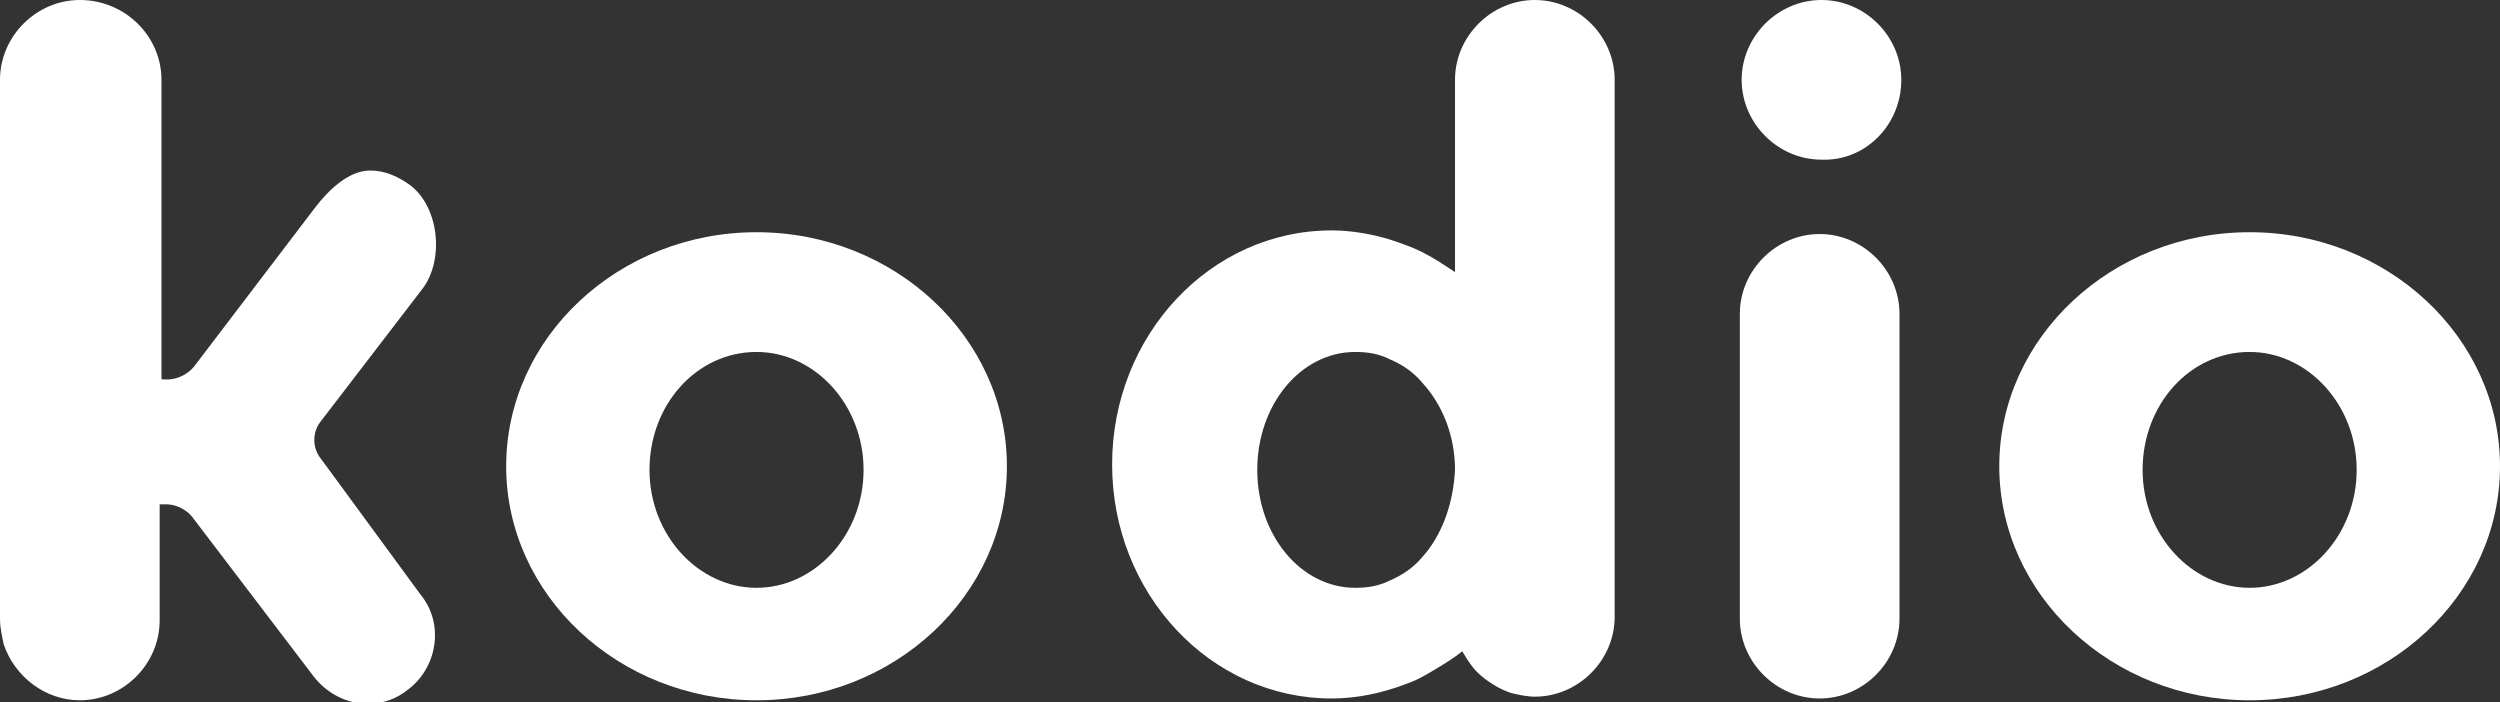 <?xml version="1.0" encoding="UTF-8"?> <!-- Generator: Adobe Illustrator 25.0.1, SVG Export Plug-In . SVG Version: 6.00 Build 0) --> <svg xmlns="http://www.w3.org/2000/svg" xmlns:xlink="http://www.w3.org/1999/xlink" version="1.1" id="Capa_1" x="0px" y="0px" viewBox="0 0 137.8 38.7" style="enable-background:new 0 0 137.8 38.7;" xml:space="preserve"><rect x="0" y="0" width="137.8" height="38.7" fill="#333333" stroke="none"/> <style type="text/css"> .st0{fill:#FFFFFF;} </style> <path class="st0" d="M104.8,4.4c0-2.4-2-4.4-4.4-4.4S96,2,96,4.4s2,4.4,4.4,4.4C102.8,8.9,104.8,6.9,104.8,4.4z"></path> <path class="st0" d="M95.9,34.1c0,2.4,2,4.4,4.4,4.4s4.4-2,4.4-4.4V17.3c0-2.4-2-4.4-4.4-4.4s-4.4,2-4.4,4.4V34.1z"></path> <path class="st0" d="M17.7,25.3c-0.5-0.6-0.5-1.5,0-2.1l5.6-7.3c1.2-1.6,0.9-4.5-0.7-5.7c-0.7-0.5-1.4-0.8-2.2-0.8 c-1.2,0-2.3,1.1-3,2l-6.7,8.8c-0.4,0.5-1.1,0.8-1.8,0.7V4.4C8.9,2,6.9,0,4.4,0C2,0,0,2,0,4.4v29.7c0,0.5,0.1,0.9,0.2,1.4 c0.6,1.8,2.3,3.1,4.2,3.1c2.4,0,4.4-2,4.4-4.4v-6.4c0.1,0,0.2,0,0.4,0c0.5,0,1.1,0.3,1.4,0.7l6.7,8.8c0.7,0.9,1.8,1.5,3,1.5l0,0 c0.8,0,1.6-0.3,2.2-0.8c1.6-1.2,2-3.6,0.7-5.2L17.7,25.3z"></path> <path class="st0" d="M41.7,12.8c-7.6,0-13.8,5.8-13.8,12.9s6.2,12.9,13.8,12.9s13.8-5.8,13.8-12.9S49.3,12.8,41.7,12.8z M41.7,32.4 c-3.2,0-5.9-2.9-5.9-6.5s2.6-6.5,5.9-6.5c3.2,0,5.9,2.9,5.9,6.5S44.9,32.4,41.7,32.4z"></path> <path class="st0" d="M84.6,0c-2.4,0-4.4,2-4.4,4.4v6.5v2V15c-0.6-0.4-1.2-0.8-1.8-1.1c-0.6-0.3-1.2-0.5-1.8-0.7 c-1-0.3-2.1-0.5-3.2-0.5c-6.7,0-12.1,5.8-12.1,12.9s5.4,12.9,12.1,12.9c1.4,0,2.8-0.3,4.1-0.8c0.6-0.2,1.1-0.5,1.6-0.8s1-0.6,1.5-1 c0.3,0.5,0.6,1,1.1,1.4s1,0.7,1.6,0.9c0.4,0.1,0.9,0.2,1.3,0.2c2.4,0,4.4-2,4.4-4.4V4.4C89,2,87,0,84.6,0z M78.4,30.7 c-0.5,0.6-1.1,1-1.8,1.3c-0.6,0.3-1.2,0.4-1.9,0.4c-3,0-5.4-2.9-5.4-6.5s2.4-6.5,5.4-6.5c0.7,0,1.3,0.1,1.9,0.4 c0.7,0.3,1.3,0.7,1.8,1.3c1.1,1.2,1.8,2.9,1.8,4.8l0,0C80.1,27.9,79.4,29.6,78.4,30.7z"></path> <path class="st0" d="M124,12.8c-7.6,0-13.8,5.8-13.8,12.9s6.2,12.9,13.8,12.9s13.8-5.8,13.8-12.9S131.6,12.8,124,12.8z M124,32.4 c-3.2,0-5.9-2.9-5.9-6.5s2.6-6.5,5.9-6.5c3.2,0,5.9,2.9,5.9,6.5S127.2,32.4,124,32.4z"></path> </svg> 